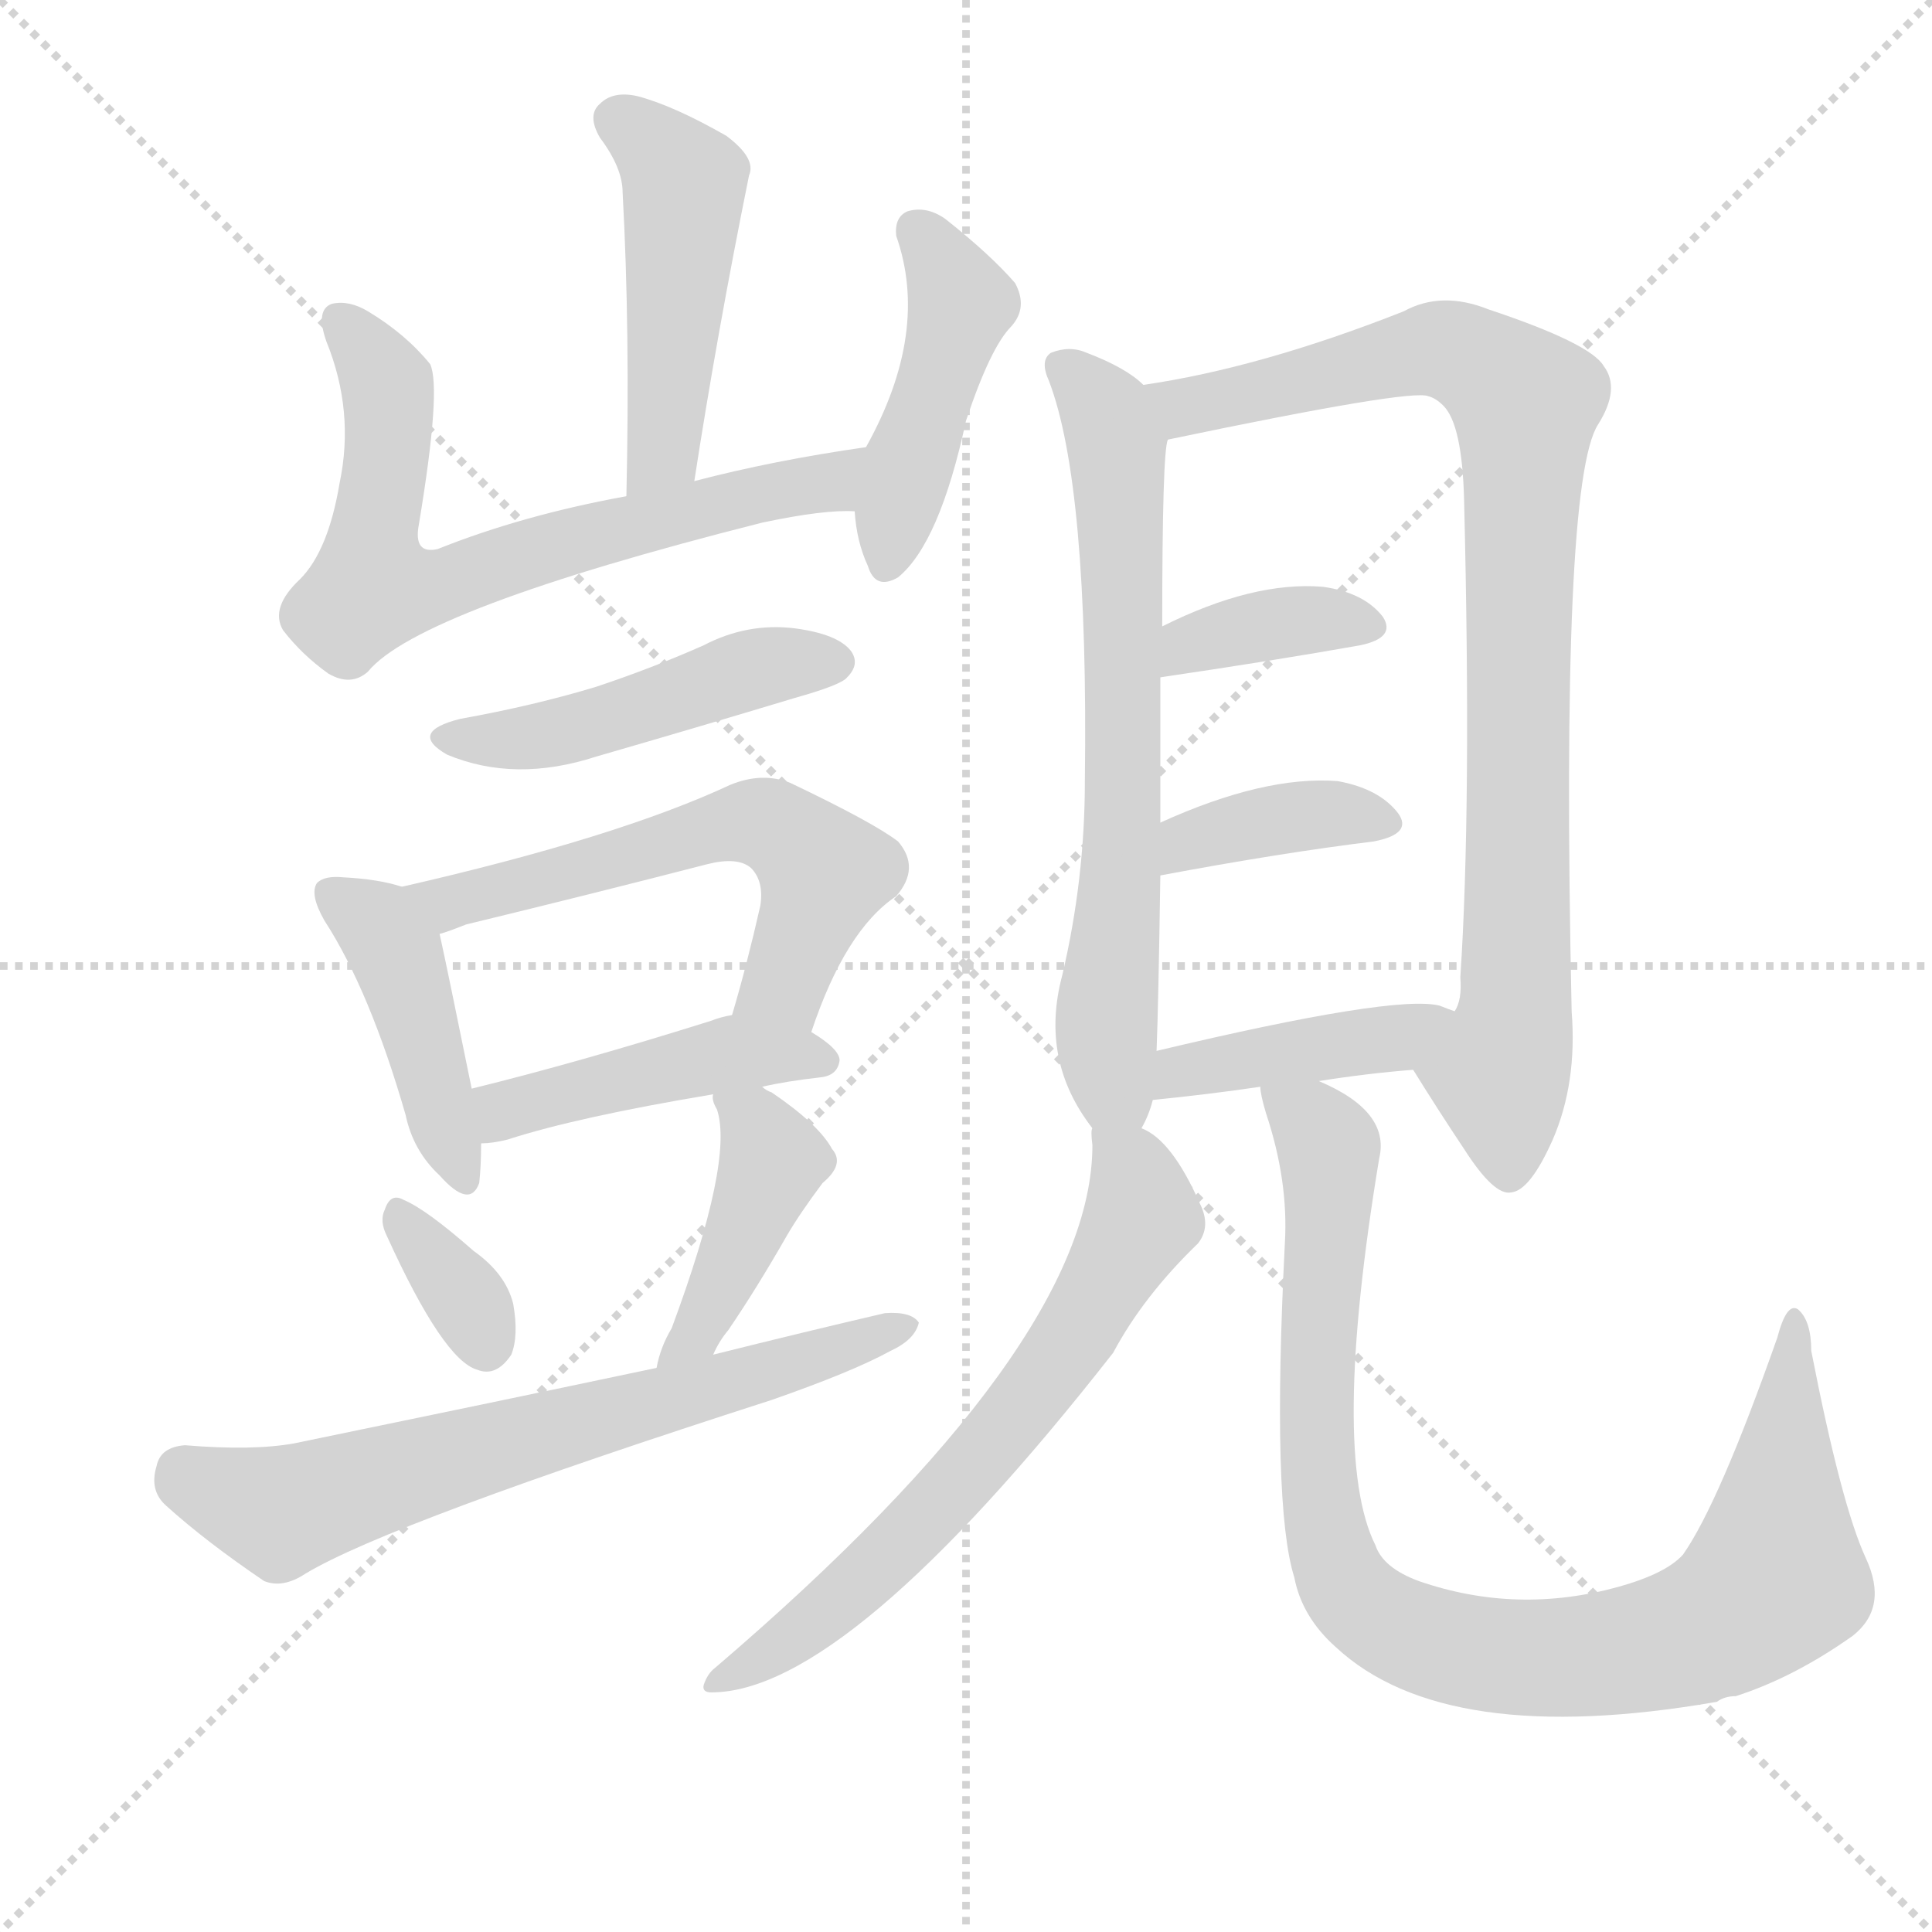 <svg version="1.1" viewBox="0 0 1024 1024" xmlns="http://www.w3.org/2000/svg">
  <g stroke="lightgray" stroke-dasharray="1,1" stroke-width="1" transform="scale(4, 4)">
    <line x1="0" y1="0" x2="256" y2="256"></line>
    <line x1="256" y1="0" x2="0" y2="256"></line>
    <line x1="128" y1="0" x2="128" y2="256"></line>
    <line x1="0" y1="128" x2="256" y2="128"></line>
  </g>
  <g transform="scale(1, -1) translate(0, -900)">
    <style type="text/css">
      
        @keyframes keyframes0 {
          from {
            stroke: blue;
            stroke-dashoffset: 467;
            stroke-width: 128;
          }
          60% {
            animation-timing-function: step-end;
            stroke: blue;
            stroke-dashoffset: 0;
            stroke-width: 128;
          }
          to {
            stroke: black;
            stroke-width: 1024;
          }
        }
        #make-me-a-hanzi-animation-0 {
          animation: keyframes0 0.63s both;
          animation-delay: 0s;
          animation-timing-function: linear;
        }
      
        @keyframes keyframes1 {
          from {
            stroke: blue;
            stroke-dashoffset: 672;
            stroke-width: 128;
          }
          69% {
            animation-timing-function: step-end;
            stroke: blue;
            stroke-dashoffset: 0;
            stroke-width: 128;
          }
          to {
            stroke: black;
            stroke-width: 1024;
          }
        }
        #make-me-a-hanzi-animation-1 {
          animation: keyframes1 0.797s both;
          animation-delay: 0.63s;
          animation-timing-function: linear;
        }
      
        @keyframes keyframes2 {
          from {
            stroke: blue;
            stroke-dashoffset: 444;
            stroke-width: 128;
          }
          59% {
            animation-timing-function: step-end;
            stroke: blue;
            stroke-dashoffset: 0;
            stroke-width: 128;
          }
          to {
            stroke: black;
            stroke-width: 1024;
          }
        }
        #make-me-a-hanzi-animation-2 {
          animation: keyframes2 0.611s both;
          animation-delay: 1.427s;
          animation-timing-function: linear;
        }
      
        @keyframes keyframes3 {
          from {
            stroke: blue;
            stroke-dashoffset: 464;
            stroke-width: 128;
          }
          60% {
            animation-timing-function: step-end;
            stroke: blue;
            stroke-dashoffset: 0;
            stroke-width: 128;
          }
          to {
            stroke: black;
            stroke-width: 1024;
          }
        }
        #make-me-a-hanzi-animation-3 {
          animation: keyframes3 0.628s both;
          animation-delay: 2.038s;
          animation-timing-function: linear;
        }
      
        @keyframes keyframes4 {
          from {
            stroke: blue;
            stroke-dashoffset: 425;
            stroke-width: 128;
          }
          58% {
            animation-timing-function: step-end;
            stroke: blue;
            stroke-dashoffset: 0;
            stroke-width: 128;
          }
          to {
            stroke: black;
            stroke-width: 1024;
          }
        }
        #make-me-a-hanzi-animation-4 {
          animation: keyframes4 0.596s both;
          animation-delay: 2.666s;
          animation-timing-function: linear;
        }
      
        @keyframes keyframes5 {
          from {
            stroke: blue;
            stroke-dashoffset: 573;
            stroke-width: 128;
          }
          65% {
            animation-timing-function: step-end;
            stroke: blue;
            stroke-dashoffset: 0;
            stroke-width: 128;
          }
          to {
            stroke: black;
            stroke-width: 1024;
          }
        }
        #make-me-a-hanzi-animation-5 {
          animation: keyframes5 0.716s both;
          animation-delay: 3.262s;
          animation-timing-function: linear;
        }
      
        @keyframes keyframes6 {
          from {
            stroke: blue;
            stroke-dashoffset: 440;
            stroke-width: 128;
          }
          59% {
            animation-timing-function: step-end;
            stroke: blue;
            stroke-dashoffset: 0;
            stroke-width: 128;
          }
          to {
            stroke: black;
            stroke-width: 1024;
          }
        }
        #make-me-a-hanzi-animation-6 {
          animation: keyframes6 0.608s both;
          animation-delay: 3.978s;
          animation-timing-function: linear;
        }
      
        @keyframes keyframes7 {
          from {
            stroke: blue;
            stroke-dashoffset: 336;
            stroke-width: 128;
          }
          52% {
            animation-timing-function: step-end;
            stroke: blue;
            stroke-dashoffset: 0;
            stroke-width: 128;
          }
          to {
            stroke: black;
            stroke-width: 1024;
          }
        }
        #make-me-a-hanzi-animation-7 {
          animation: keyframes7 0.523s both;
          animation-delay: 4.586s;
          animation-timing-function: linear;
        }
      
        @keyframes keyframes8 {
          from {
            stroke: blue;
            stroke-dashoffset: 419;
            stroke-width: 128;
          }
          58% {
            animation-timing-function: step-end;
            stroke: blue;
            stroke-dashoffset: 0;
            stroke-width: 128;
          }
          to {
            stroke: black;
            stroke-width: 1024;
          }
        }
        #make-me-a-hanzi-animation-8 {
          animation: keyframes8 0.591s both;
          animation-delay: 5.11s;
          animation-timing-function: linear;
        }
      
        @keyframes keyframes9 {
          from {
            stroke: blue;
            stroke-dashoffset: 658;
            stroke-width: 128;
          }
          68% {
            animation-timing-function: step-end;
            stroke: blue;
            stroke-dashoffset: 0;
            stroke-width: 128;
          }
          to {
            stroke: black;
            stroke-width: 1024;
          }
        }
        #make-me-a-hanzi-animation-9 {
          animation: keyframes9 0.785s both;
          animation-delay: 5.701s;
          animation-timing-function: linear;
        }
      
        @keyframes keyframes10 {
          from {
            stroke: blue;
            stroke-dashoffset: 664;
            stroke-width: 128;
          }
          68% {
            animation-timing-function: step-end;
            stroke: blue;
            stroke-dashoffset: 0;
            stroke-width: 128;
          }
          to {
            stroke: black;
            stroke-width: 1024;
          }
        }
        #make-me-a-hanzi-animation-10 {
          animation: keyframes10 0.79s both;
          animation-delay: 6.486s;
          animation-timing-function: linear;
        }
      
        @keyframes keyframes11 {
          from {
            stroke: blue;
            stroke-dashoffset: 874;
            stroke-width: 128;
          }
          74% {
            animation-timing-function: step-end;
            stroke: blue;
            stroke-dashoffset: 0;
            stroke-width: 128;
          }
          to {
            stroke: black;
            stroke-width: 1024;
          }
        }
        #make-me-a-hanzi-animation-11 {
          animation: keyframes11 0.961s both;
          animation-delay: 7.276s;
          animation-timing-function: linear;
        }
      
        @keyframes keyframes12 {
          from {
            stroke: blue;
            stroke-dashoffset: 365;
            stroke-width: 128;
          }
          54% {
            animation-timing-function: step-end;
            stroke: blue;
            stroke-dashoffset: 0;
            stroke-width: 128;
          }
          to {
            stroke: black;
            stroke-width: 1024;
          }
        }
        #make-me-a-hanzi-animation-12 {
          animation: keyframes12 0.547s both;
          animation-delay: 8.238s;
          animation-timing-function: linear;
        }
      
        @keyframes keyframes13 {
          from {
            stroke: blue;
            stroke-dashoffset: 374;
            stroke-width: 128;
          }
          55% {
            animation-timing-function: step-end;
            stroke: blue;
            stroke-dashoffset: 0;
            stroke-width: 128;
          }
          to {
            stroke: black;
            stroke-width: 1024;
          }
        }
        #make-me-a-hanzi-animation-13 {
          animation: keyframes13 0.554s both;
          animation-delay: 8.785s;
          animation-timing-function: linear;
        }
      
        @keyframes keyframes14 {
          from {
            stroke: blue;
            stroke-dashoffset: 412;
            stroke-width: 128;
          }
          57% {
            animation-timing-function: step-end;
            stroke: blue;
            stroke-dashoffset: 0;
            stroke-width: 128;
          }
          to {
            stroke: black;
            stroke-width: 1024;
          }
        }
        #make-me-a-hanzi-animation-14 {
          animation: keyframes14 0.585s both;
          animation-delay: 9.339s;
          animation-timing-function: linear;
        }
      
        @keyframes keyframes15 {
          from {
            stroke: blue;
            stroke-dashoffset: 644;
            stroke-width: 128;
          }
          68% {
            animation-timing-function: step-end;
            stroke: blue;
            stroke-dashoffset: 0;
            stroke-width: 128;
          }
          to {
            stroke: black;
            stroke-width: 1024;
          }
        }
        #make-me-a-hanzi-animation-15 {
          animation: keyframes15 0.774s both;
          animation-delay: 9.924s;
          animation-timing-function: linear;
        }
      
        @keyframes keyframes16 {
          from {
            stroke: blue;
            stroke-dashoffset: 914;
            stroke-width: 128;
          }
          75% {
            animation-timing-function: step-end;
            stroke: blue;
            stroke-dashoffset: 0;
            stroke-width: 128;
          }
          to {
            stroke: black;
            stroke-width: 1024;
          }
        }
        #make-me-a-hanzi-animation-16 {
          animation: keyframes16 0.994s both;
          animation-delay: 10.698s;
          animation-timing-function: linear;
        }
      
    </style>
    
      <path d="M 368 645 Q 380 723 397 807 Q 401 816 385 828 Q 357 844 338 849 Q 325 852 318 845 Q 311 839 318 827 Q 330 811 330 798 Q 334 725 332 637 C 331 607 363 615 368 645 Z" fill="lightgray"></path>
    
      <path d="M 459 663 Q 410 656 368 645 L 332 637 Q 277 627 232 609 Q 219 606 222 622 Q 234 694 228 707 Q 215 723 195 735 Q 185 741 176 739 Q 167 736 173 719 Q 188 682 180 644 Q 174 608 159 593 Q 143 578 150 566 Q 160 553 174 543 Q 186 536 195 544 Q 222 577 404 623 Q 437 630 453 629 C 483 630 489 667 459 663 Z" fill="lightgray"></path>
    
      <path d="M 453 629 Q 454 613 460 600 Q 464 587 476 594 Q 498 612 512 677 Q 525 716 536 727 Q 545 737 538 750 Q 525 765 501 784 Q 491 791 481 788 Q 474 785 475 775 Q 493 724 459 663 L 453 629 Z" fill="lightgray"></path>
    
      <path d="M 244 519 Q 216 512 237 500 Q 273 485 316 499 Q 368 514 421 530 Q 446 537 449 541 Q 456 548 451 555 Q 444 564 421 567 Q 396 570 373 558 Q 346 546 316 536 Q 283 526 244 519 Z" fill="lightgray"></path>
    
      <path d="M 213 430 Q 201 434 182 435 Q 172 436 168 432 Q 164 426 172 412 Q 196 375 215 309 Q 219 290 233 277 Q 249 259 254 273 Q 255 282 255 294 L 250 323 Q 237 387 233 405 C 229 426 229 426 213 430 Z" fill="lightgray"></path>
    
      <path d="M 430 353 Q 448 407 475 425 Q 488 440 476 454 Q 463 464 419 485 Q 404 491 387 484 Q 327 456 213 430 C 184 423 205 395 233 405 Q 237 406 247 410 Q 313 426 375 442 Q 391 446 398 440 Q 405 433 403 420 Q 396 389 388 362 C 380 333 420 325 430 353 Z" fill="lightgray"></path>
    
      <path d="M 404 324 Q 417 327 435 329 Q 444 330 445 338 Q 445 344 430 353 C 409 367 409 367 388 362 Q 382 361 377 359 Q 307 337 250 323 C 221 316 225 292 255 294 Q 261 294 269 296 Q 306 308 378 320 L 404 324 Z" fill="lightgray"></path>
    
      <path d="M 205 245 Q 235 179 253 174 Q 263 170 271 182 Q 275 192 272 209 Q 268 225 251 237 Q 226 259 214 264 Q 207 268 204 259 Q 201 253 205 245 Z" fill="lightgray"></path>
    
      <path d="M 378 182 Q 381 189 386 195 Q 401 217 417 245 Q 424 257 436 273 Q 448 283 441 291 Q 434 304 409 321 Q 406 322 404 324 C 378 339 375 341 378 320 Q 377 317 380 312 Q 389 285 356 196 Q 350 186 348 175 C 341 146 365 155 378 182 Z" fill="lightgray"></path>
    
      <path d="M 348 175 Q 258 156 156 135 Q 134 131 98 134 Q 85 133 83 123 Q 79 110 88 102 Q 109 83 140 62 Q 150 58 162 66 Q 207 93 409 158 Q 452 173 472 184 Q 485 190 487 199 Q 483 205 469 204 Q 426 194 378 182 L 348 175 Z" fill="lightgray"></path>
    
      <path d="M 606 696 Q 597 705 576 713 Q 567 717 557 713 Q 551 709 556 698 Q 577 643 575 486 Q 575 434 563 383 Q 551 338 579 302 C 595 279 595 279 605 302 Q 609 309 611 317 L 613 343 Q 614 368 615 436 L 615 464 Q 615 509 615 541 L 616 568 Q 616 661 619 667 C 621 685 621 685 606 696 Z" fill="lightgray"></path>
    
      <path d="M 749 333 Q 762 312 776 291 Q 792 266 801 268 Q 811 269 823 296 Q 836 326 833 364 Q 827 644 847 675 Q 859 694 850 706 Q 843 718 789 736 Q 764 746 744 735 Q 668 705 606 696 C 576 691 590 661 619 667 Q 748 694 757 690 Q 761 689 765 685 Q 775 675 776 635 Q 780 472 774 382 Q 775 370 771 364 C 766 334 735 355 749 333 Z" fill="lightgray"></path>
    
      <path d="M 615 541 Q 676 550 721 558 Q 740 562 733 573 Q 723 586 701 589 Q 664 592 616 568 C 589 555 585 537 615 541 Z" fill="lightgray"></path>
    
      <path d="M 615 436 Q 679 448 728 454 Q 749 458 741 469 Q 731 482 709 486 Q 670 489 615 464 C 588 452 586 430 615 436 Z" fill="lightgray"></path>
    
      <path d="M 699 327 Q 724 331 749 333 C 779 336 799 354 771 364 Q 768 365 763 367 Q 739 373 613 343 C 584 336 581 314 611 317 Q 641 320 668 324 L 699 327 Z" fill="lightgray"></path>
    
      <path d="M 579 302 Q 578 301 579 293 Q 579 187 379 16 Q 375 13 373 7 Q 372 3 377 3 Q 449 3 590 183 Q 606 213 635 241 Q 642 250 636 262 Q 621 296 605 302 C 580 319 579 319 579 302 Z" fill="lightgray"></path>
    
      <path d="M 668 324 Q 668 320 671 310 Q 683 274 681 241 Q 674 102 686 64 Q 690 43 708 27 Q 766 -27 910 -2 Q 914 1 920 1 Q 951 11 982 33 Q 1001 48 989 74 Q 976 102 960 184 Q 960 200 953 206 Q 947 210 942 191 Q 911 103 892 76 Q 883 66 858 59 Q 804 44 752 62 Q 733 69 729 81 Q 705 129 731 286 Q 737 311 699 327 C 673 341 662 347 668 324 Z" fill="lightgray"></path>
    
    
      <clipPath id="make-me-a-hanzi-clip-0">
        <path d="M 368 645 Q 380 723 397 807 Q 401 816 385 828 Q 357 844 338 849 Q 325 852 318 845 Q 311 839 318 827 Q 330 811 330 798 Q 334 725 332 637 C 331 607 363 615 368 645 Z"></path>
      </clipPath>
      <path clip-path="url(#make-me-a-hanzi-clip-0)" d="M 328 836 L 363 803 L 353 669 L 337 645" fill="none" id="make-me-a-hanzi-animation-0" stroke-dasharray="339 678" stroke-linecap="round"></path>
    
      <clipPath id="make-me-a-hanzi-clip-1">
        <path d="M 459 663 Q 410 656 368 645 L 332 637 Q 277 627 232 609 Q 219 606 222 622 Q 234 694 228 707 Q 215 723 195 735 Q 185 741 176 739 Q 167 736 173 719 Q 188 682 180 644 Q 174 608 159 593 Q 143 578 150 566 Q 160 553 174 543 Q 186 536 195 544 Q 222 577 404 623 Q 437 630 453 629 C 483 630 489 667 459 663 Z"></path>
      </clipPath>
      <path clip-path="url(#make-me-a-hanzi-clip-1)" d="M 181 730 L 205 696 L 206 657 L 196 593 L 204 587 L 233 589 L 327 620 L 437 644 L 451 658" fill="none" id="make-me-a-hanzi-animation-1" stroke-dasharray="544 1088" stroke-linecap="round"></path>
    
      <clipPath id="make-me-a-hanzi-clip-2">
        <path d="M 453 629 Q 454 613 460 600 Q 464 587 476 594 Q 498 612 512 677 Q 525 716 536 727 Q 545 737 538 750 Q 525 765 501 784 Q 491 791 481 788 Q 474 785 475 775 Q 493 724 459 663 L 453 629 Z"></path>
      </clipPath>
      <path clip-path="url(#make-me-a-hanzi-clip-2)" d="M 487 778 L 509 739 L 469 601" fill="none" id="make-me-a-hanzi-animation-2" stroke-dasharray="316 632" stroke-linecap="round"></path>
    
      <clipPath id="make-me-a-hanzi-clip-3">
        <path d="M 244 519 Q 216 512 237 500 Q 273 485 316 499 Q 368 514 421 530 Q 446 537 449 541 Q 456 548 451 555 Q 444 564 421 567 Q 396 570 373 558 Q 346 546 316 536 Q 283 526 244 519 Z"></path>
      </clipPath>
      <path clip-path="url(#make-me-a-hanzi-clip-3)" d="M 239 510 L 289 510 L 405 547 L 441 549" fill="none" id="make-me-a-hanzi-animation-3" stroke-dasharray="336 672" stroke-linecap="round"></path>
    
      <clipPath id="make-me-a-hanzi-clip-4">
        <path d="M 213 430 Q 201 434 182 435 Q 172 436 168 432 Q 164 426 172 412 Q 196 375 215 309 Q 219 290 233 277 Q 249 259 254 273 Q 255 282 255 294 L 250 323 Q 237 387 233 405 C 229 426 229 426 213 430 Z"></path>
      </clipPath>
      <path clip-path="url(#make-me-a-hanzi-clip-4)" d="M 176 427 L 200 410 L 212 388 L 244 278" fill="none" id="make-me-a-hanzi-animation-4" stroke-dasharray="297 594" stroke-linecap="round"></path>
    
      <clipPath id="make-me-a-hanzi-clip-5">
        <path d="M 430 353 Q 448 407 475 425 Q 488 440 476 454 Q 463 464 419 485 Q 404 491 387 484 Q 327 456 213 430 C 184 423 205 395 233 405 Q 237 406 247 410 Q 313 426 375 442 Q 391 446 398 440 Q 405 433 403 420 Q 396 389 388 362 C 380 333 420 325 430 353 Z"></path>
      </clipPath>
      <path clip-path="url(#make-me-a-hanzi-clip-5)" d="M 223 431 L 230 423 L 251 424 L 390 464 L 408 463 L 437 437 L 419 387 L 396 367" fill="none" id="make-me-a-hanzi-animation-5" stroke-dasharray="445 890" stroke-linecap="round"></path>
    
      <clipPath id="make-me-a-hanzi-clip-6">
        <path d="M 404 324 Q 417 327 435 329 Q 444 330 445 338 Q 445 344 430 353 C 409 367 409 367 388 362 Q 382 361 377 359 Q 307 337 250 323 C 221 316 225 292 255 294 Q 261 294 269 296 Q 306 308 378 320 L 404 324 Z"></path>
      </clipPath>
      <path clip-path="url(#make-me-a-hanzi-clip-6)" d="M 258 317 L 268 311 L 388 342 L 436 338" fill="none" id="make-me-a-hanzi-animation-6" stroke-dasharray="312 624" stroke-linecap="round"></path>
    
      <clipPath id="make-me-a-hanzi-clip-7">
        <path d="M 205 245 Q 235 179 253 174 Q 263 170 271 182 Q 275 192 272 209 Q 268 225 251 237 Q 226 259 214 264 Q 207 268 204 259 Q 201 253 205 245 Z"></path>
      </clipPath>
      <path clip-path="url(#make-me-a-hanzi-clip-7)" d="M 213 253 L 243 217 L 258 188" fill="none" id="make-me-a-hanzi-animation-7" stroke-dasharray="208 416" stroke-linecap="round"></path>
    
      <clipPath id="make-me-a-hanzi-clip-8">
        <path d="M 378 182 Q 381 189 386 195 Q 401 217 417 245 Q 424 257 436 273 Q 448 283 441 291 Q 434 304 409 321 Q 406 322 404 324 C 378 339 375 341 378 320 Q 377 317 380 312 Q 389 285 356 196 Q 350 186 348 175 C 341 146 365 155 378 182 Z"></path>
      </clipPath>
      <path clip-path="url(#make-me-a-hanzi-clip-8)" d="M 385 318 L 399 306 L 410 284 L 371 195 L 355 179" fill="none" id="make-me-a-hanzi-animation-8" stroke-dasharray="291 582" stroke-linecap="round"></path>
    
      <clipPath id="make-me-a-hanzi-clip-9">
        <path d="M 348 175 Q 258 156 156 135 Q 134 131 98 134 Q 85 133 83 123 Q 79 110 88 102 Q 109 83 140 62 Q 150 58 162 66 Q 207 93 409 158 Q 452 173 472 184 Q 485 190 487 199 Q 483 205 469 204 Q 426 194 378 182 L 348 175 Z"></path>
      </clipPath>
      <path clip-path="url(#make-me-a-hanzi-clip-9)" d="M 97 120 L 149 99 L 481 197" fill="none" id="make-me-a-hanzi-animation-9" stroke-dasharray="530 1060" stroke-linecap="round"></path>
    
      <clipPath id="make-me-a-hanzi-clip-10">
        <path d="M 606 696 Q 597 705 576 713 Q 567 717 557 713 Q 551 709 556 698 Q 577 643 575 486 Q 575 434 563 383 Q 551 338 579 302 C 595 279 595 279 605 302 Q 609 309 611 317 L 613 343 Q 614 368 615 436 L 615 464 Q 615 509 615 541 L 616 568 Q 616 661 619 667 C 621 685 621 685 606 696 Z"></path>
      </clipPath>
      <path clip-path="url(#make-me-a-hanzi-clip-10)" d="M 564 705 L 583 686 L 592 662 L 596 473 L 587 349 L 588 330 L 599 310" fill="none" id="make-me-a-hanzi-animation-10" stroke-dasharray="536 1072" stroke-linecap="round"></path>
    
      <clipPath id="make-me-a-hanzi-clip-11">
        <path d="M 749 333 Q 762 312 776 291 Q 792 266 801 268 Q 811 269 823 296 Q 836 326 833 364 Q 827 644 847 675 Q 859 694 850 706 Q 843 718 789 736 Q 764 746 744 735 Q 668 705 606 696 C 576 691 590 661 619 667 Q 748 694 757 690 Q 761 689 765 685 Q 775 675 776 635 Q 780 472 774 382 Q 775 370 771 364 C 766 334 735 355 749 333 Z"></path>
      </clipPath>
      <path clip-path="url(#make-me-a-hanzi-clip-11)" d="M 614 691 L 631 683 L 766 715 L 789 705 L 808 682 L 804 376 L 794 332 L 800 278" fill="none" id="make-me-a-hanzi-animation-11" stroke-dasharray="746 1492" stroke-linecap="round"></path>
    
      <clipPath id="make-me-a-hanzi-clip-12">
        <path d="M 615 541 Q 676 550 721 558 Q 740 562 733 573 Q 723 586 701 589 Q 664 592 616 568 C 589 555 585 537 615 541 Z"></path>
      </clipPath>
      <path clip-path="url(#make-me-a-hanzi-clip-12)" d="M 623 547 L 631 559 L 659 567 L 694 572 L 724 568" fill="none" id="make-me-a-hanzi-animation-12" stroke-dasharray="237 474" stroke-linecap="round"></path>
    
      <clipPath id="make-me-a-hanzi-clip-13">
        <path d="M 615 436 Q 679 448 728 454 Q 749 458 741 469 Q 731 482 709 486 Q 670 489 615 464 C 588 452 586 430 615 436 Z"></path>
      </clipPath>
      <path clip-path="url(#make-me-a-hanzi-clip-13)" d="M 622 443 L 630 455 L 670 465 L 712 469 L 732 464" fill="none" id="make-me-a-hanzi-animation-13" stroke-dasharray="246 492" stroke-linecap="round"></path>
    
      <clipPath id="make-me-a-hanzi-clip-14">
        <path d="M 699 327 Q 724 331 749 333 C 779 336 799 354 771 364 Q 768 365 763 367 Q 739 373 613 343 C 584 336 581 314 611 317 Q 641 320 668 324 L 699 327 Z"></path>
      </clipPath>
      <path clip-path="url(#make-me-a-hanzi-clip-14)" d="M 618 323 L 628 335 L 740 349 L 765 360" fill="none" id="make-me-a-hanzi-animation-14" stroke-dasharray="284 568" stroke-linecap="round"></path>
    
      <clipPath id="make-me-a-hanzi-clip-15">
        <path d="M 579 302 Q 578 301 579 293 Q 579 187 379 16 Q 375 13 373 7 Q 372 3 377 3 Q 449 3 590 183 Q 606 213 635 241 Q 642 250 636 262 Q 621 296 605 302 C 580 319 579 319 579 302 Z"></path>
      </clipPath>
      <path clip-path="url(#make-me-a-hanzi-clip-15)" d="M 586 298 L 599 283 L 606 255 L 567 186 L 473 77 L 420 32 L 379 9" fill="none" id="make-me-a-hanzi-animation-15" stroke-dasharray="516 1032" stroke-linecap="round"></path>
    
      <clipPath id="make-me-a-hanzi-clip-16">
        <path d="M 668 324 Q 668 320 671 310 Q 683 274 681 241 Q 674 102 686 64 Q 690 43 708 27 Q 766 -27 910 -2 Q 914 1 920 1 Q 951 11 982 33 Q 1001 48 989 74 Q 976 102 960 184 Q 960 200 953 206 Q 947 210 942 191 Q 911 103 892 76 Q 883 66 858 59 Q 804 44 752 62 Q 733 69 729 81 Q 705 129 731 286 Q 737 311 699 327 C 673 341 662 347 668 324 Z"></path>
      </clipPath>
      <path clip-path="url(#make-me-a-hanzi-clip-16)" d="M 676 318 L 697 304 L 704 292 L 697 168 L 703 87 L 715 57 L 746 34 L 779 24 L 822 21 L 877 28 L 922 46 L 941 66 L 952 199" fill="none" id="make-me-a-hanzi-animation-16" stroke-dasharray="786 1572" stroke-linecap="round"></path>
    
  </g>
</svg>